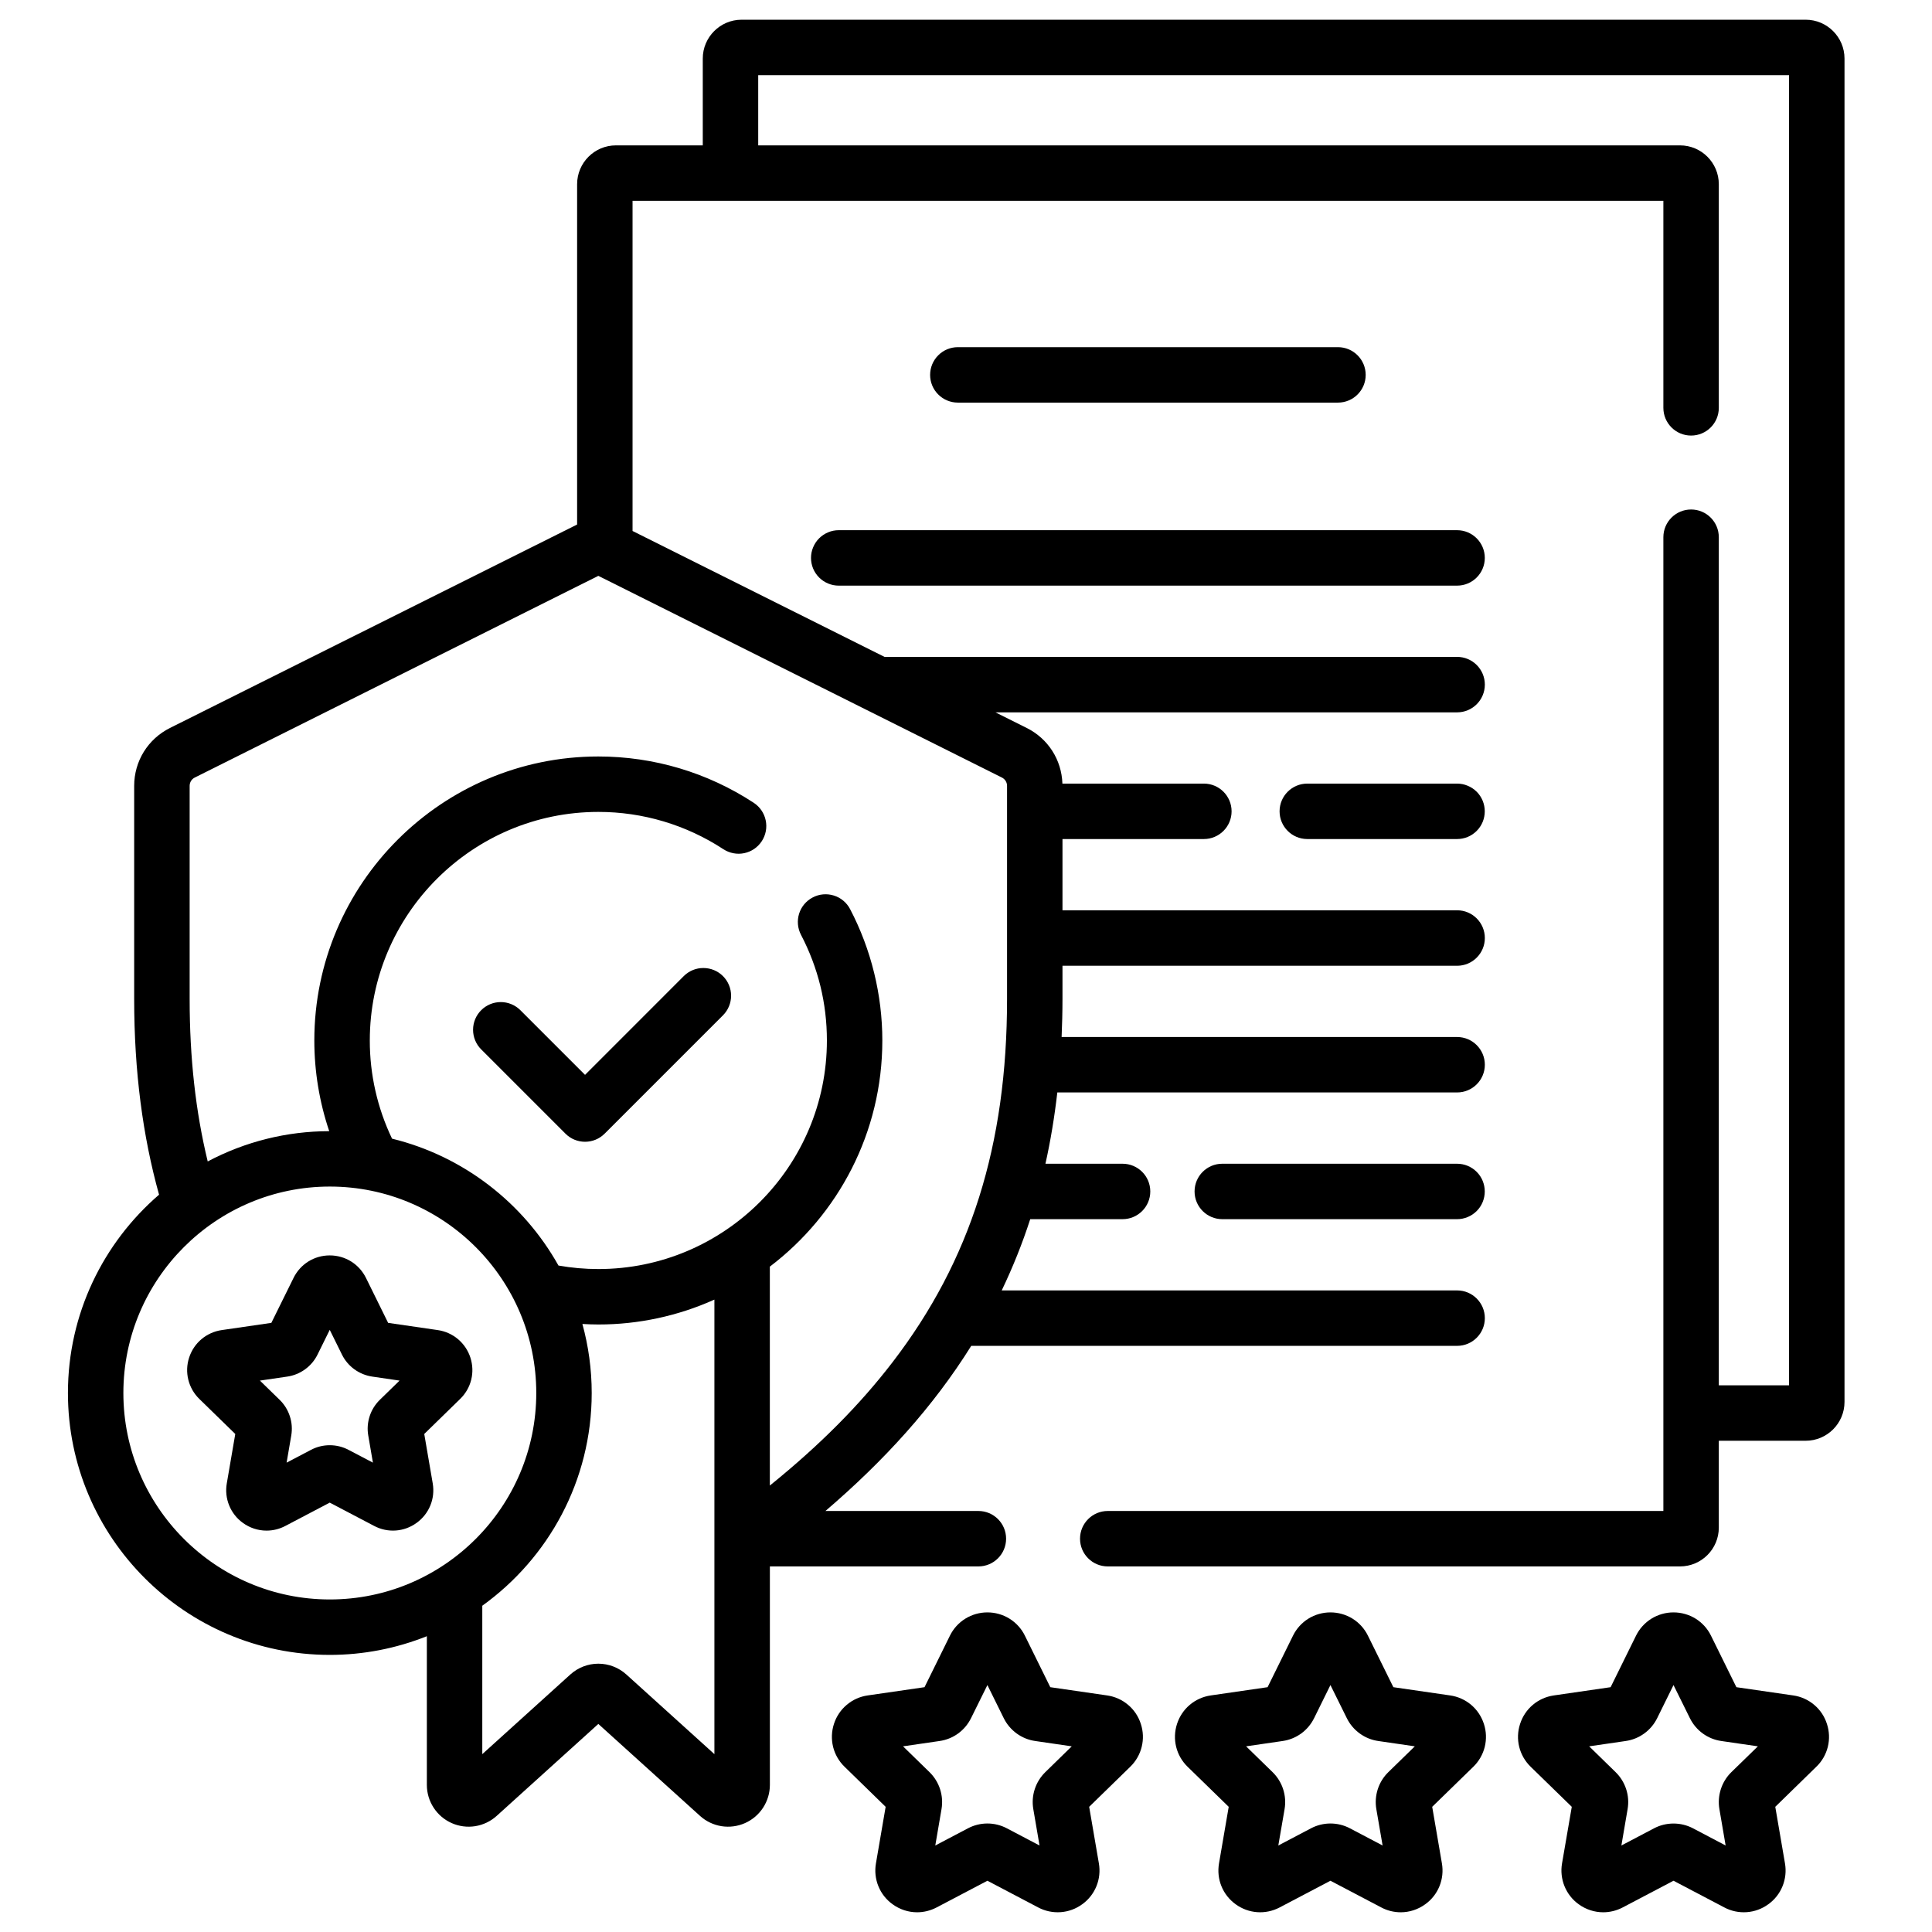 <svg width="49" height="49" viewBox="0 0 49 49" fill="none" xmlns="http://www.w3.org/2000/svg">
<g clip-path="url(#clip0_447_2609)">
<path d="M45.796 0.5H18.808C18.266 0.5 17.824 0.942 17.824 1.484V3.687H15.621C15.078 3.687 14.637 4.129 14.637 4.672V13.303L4.311 18.463C3.751 18.743 3.403 19.305 3.403 19.931V25.341C3.403 27.177 3.621 28.815 4.034 30.3C2.62 31.519 1.723 33.321 1.723 35.33C1.723 38.992 4.702 41.972 8.365 41.972C9.208 41.972 10.043 41.811 10.826 41.498V45.269C10.826 45.688 11.073 46.068 11.456 46.238C11.643 46.321 11.851 46.348 12.053 46.316C12.256 46.283 12.445 46.193 12.597 46.055L15.175 43.723L17.754 46.055C17.906 46.193 18.095 46.283 18.298 46.316C18.5 46.348 18.708 46.321 18.895 46.238C19.083 46.155 19.242 46.019 19.354 45.847C19.466 45.675 19.526 45.474 19.526 45.269V39.728H24.814C25.203 39.728 25.517 39.413 25.517 39.025C25.517 38.637 25.203 38.322 24.814 38.322H20.935C22.425 37.047 23.669 35.678 24.633 34.134H36.956C37.344 34.134 37.659 33.82 37.659 33.431C37.659 33.043 37.344 32.728 36.956 32.728H25.406C25.687 32.142 25.929 31.539 26.129 30.921H28.47C28.859 30.921 29.174 30.606 29.174 30.218C29.174 29.829 28.859 29.515 28.47 29.515H26.515C26.644 28.936 26.744 28.334 26.816 27.707H36.956C37.344 27.707 37.659 27.392 37.659 27.004C37.659 26.616 37.344 26.301 36.956 26.301H26.925C26.938 25.987 26.947 25.668 26.947 25.341V24.494H36.956C37.344 24.494 37.659 24.179 37.659 23.791C37.659 23.402 37.344 23.087 36.956 23.087H26.947V21.28H30.533C30.921 21.28 31.236 20.965 31.236 20.577C31.236 20.189 30.921 19.874 30.533 19.874H26.945C26.925 19.271 26.583 18.734 26.04 18.463L25.247 18.067H36.956C37.344 18.067 37.659 17.752 37.659 17.363C37.659 16.975 37.344 16.66 36.956 16.66H22.433L16.043 13.467V5.094H42.187V10.344C42.187 10.732 42.502 11.047 42.89 11.047C43.279 11.047 43.593 10.732 43.593 10.344V4.672C43.593 4.129 43.152 3.687 42.609 3.687H19.23V1.906H45.374V35.135H43.593V13.625C43.593 13.237 43.279 12.922 42.89 12.922C42.502 12.922 42.187 13.237 42.187 13.625V38.322H28.095C27.707 38.322 27.392 38.637 27.392 39.025C27.392 39.414 27.707 39.728 28.095 39.728H42.609C43.152 39.728 43.593 39.287 43.593 38.744V36.541H45.796C46.339 36.541 46.781 36.099 46.781 35.557V1.484C46.781 0.942 46.339 0.5 45.796 0.5ZM3.129 35.33C3.129 32.443 5.478 30.094 8.365 30.094C11.252 30.094 13.601 32.443 13.601 35.33C13.601 38.217 11.252 40.566 8.365 40.566C5.478 40.566 3.129 38.217 3.129 35.33ZM15.887 42.47C15.692 42.293 15.438 42.195 15.175 42.195C14.912 42.195 14.659 42.293 14.464 42.47L12.232 44.489V40.725C13.91 39.519 15.007 37.551 15.007 35.33C15.007 34.724 14.924 34.137 14.771 33.579C14.905 33.587 15.04 33.592 15.175 33.592C16.19 33.593 17.194 33.377 18.119 32.961V44.489L15.887 42.47ZM25.541 19.931V25.341C25.541 29.044 24.618 31.97 22.636 34.55C21.809 35.627 20.805 36.642 19.525 37.677V32.125C21.257 30.809 22.378 28.728 22.378 26.389C22.378 25.233 22.096 24.081 21.561 23.058C21.475 22.893 21.327 22.768 21.149 22.713C20.971 22.657 20.778 22.674 20.613 22.761C20.447 22.847 20.323 22.995 20.267 23.173C20.212 23.351 20.229 23.544 20.315 23.709C20.751 24.544 20.972 25.445 20.972 26.389C20.972 29.585 18.372 32.186 15.175 32.186C14.83 32.186 14.492 32.155 14.164 32.097C13.275 30.509 11.754 29.322 9.943 28.879C9.571 28.102 9.378 27.251 9.379 26.389C9.379 23.193 11.979 20.592 15.175 20.592C16.302 20.591 17.404 20.92 18.347 21.538C18.424 21.588 18.51 21.623 18.601 21.64C18.692 21.658 18.785 21.657 18.875 21.638C18.966 21.619 19.052 21.583 19.128 21.531C19.204 21.479 19.269 21.412 19.32 21.335C19.371 21.258 19.405 21.171 19.423 21.08C19.44 20.99 19.439 20.896 19.42 20.806C19.401 20.716 19.365 20.63 19.313 20.554C19.261 20.477 19.194 20.412 19.117 20.361C17.944 19.593 16.581 19.186 15.175 19.186C11.204 19.186 7.972 22.417 7.972 26.389C7.972 27.171 8.1 27.948 8.35 28.689C7.276 28.69 6.218 28.953 5.268 29.457C4.961 28.191 4.81 26.83 4.81 25.341V19.931C4.81 19.841 4.859 19.761 4.939 19.721L15.175 14.605L25.412 19.721C25.451 19.741 25.483 19.77 25.506 19.807C25.529 19.844 25.541 19.887 25.541 19.931Z" fill="black"/>
<path d="M20.569 14.15C20.569 14.337 20.643 14.515 20.775 14.647C20.907 14.779 21.086 14.853 21.272 14.853H36.955C37.343 14.853 37.658 14.539 37.658 14.15C37.658 13.762 37.343 13.447 36.955 13.447H21.272C21.18 13.447 21.088 13.465 21.003 13.501C20.918 13.536 20.84 13.588 20.775 13.653C20.71 13.718 20.658 13.796 20.623 13.881C20.587 13.966 20.569 14.058 20.569 14.15ZM36.954 19.874H33.156C32.768 19.874 32.453 20.189 32.453 20.577C32.453 20.965 32.768 21.28 33.156 21.28H36.955C37.047 21.28 37.138 21.262 37.224 21.227C37.309 21.191 37.386 21.14 37.452 21.074C37.517 21.009 37.569 20.931 37.604 20.846C37.639 20.761 37.657 20.669 37.657 20.577C37.657 20.485 37.639 20.393 37.604 20.308C37.569 20.223 37.517 20.145 37.452 20.08C37.386 20.015 37.309 19.963 37.223 19.928C37.138 19.892 37.047 19.874 36.954 19.874ZM36.954 29.515H31C30.612 29.515 30.297 29.829 30.297 30.218C30.297 30.606 30.612 30.921 31 30.921H36.955C37.047 30.921 37.138 30.903 37.224 30.867C37.309 30.832 37.386 30.78 37.452 30.715C37.517 30.65 37.569 30.572 37.604 30.487C37.639 30.401 37.657 30.31 37.657 30.218C37.657 30.125 37.639 30.034 37.604 29.949C37.569 29.863 37.517 29.786 37.452 29.721C37.386 29.655 37.309 29.604 37.223 29.568C37.138 29.533 37.047 29.515 36.954 29.515ZM33.934 10.211C34.322 10.211 34.637 9.897 34.637 9.508C34.637 9.12 34.322 8.805 33.934 8.805H24.293C24.107 8.805 23.928 8.879 23.796 9.011C23.664 9.143 23.59 9.322 23.59 9.508C23.59 9.695 23.664 9.874 23.796 10.005C23.928 10.137 24.107 10.211 24.293 10.211H33.934ZM17.344 24.754L14.838 27.261L13.198 25.621C13.066 25.489 12.887 25.415 12.701 25.415C12.514 25.415 12.336 25.489 12.204 25.621C12.072 25.753 11.998 25.931 11.998 26.118C11.998 26.304 12.072 26.483 12.204 26.615L14.341 28.752C14.478 28.889 14.658 28.958 14.838 28.958C15.018 28.958 15.198 28.889 15.335 28.752L18.338 25.749C18.469 25.617 18.543 25.438 18.542 25.252C18.542 25.066 18.468 24.888 18.336 24.756C18.205 24.625 18.026 24.551 17.84 24.551C17.654 24.55 17.476 24.623 17.344 24.754ZM28.079 43L26.638 42.791L25.994 41.485L25.994 41.485C25.907 41.307 25.771 41.158 25.603 41.053C25.435 40.949 25.241 40.894 25.043 40.894C24.845 40.894 24.651 40.949 24.483 41.053C24.314 41.158 24.179 41.307 24.092 41.485L23.448 42.791L22.007 43C21.811 43.028 21.627 43.11 21.476 43.238C21.324 43.365 21.212 43.533 21.151 43.722C21.09 43.91 21.082 44.111 21.129 44.304C21.177 44.496 21.277 44.671 21.42 44.809L22.462 45.825L22.216 47.259C22.182 47.454 22.203 47.655 22.278 47.839C22.352 48.022 22.477 48.181 22.638 48.296C22.819 48.428 23.036 48.5 23.26 48.5C23.429 48.5 23.598 48.459 23.755 48.377L25.043 47.7L26.331 48.377C26.506 48.47 26.704 48.511 26.901 48.497C27.099 48.483 27.288 48.413 27.448 48.296C27.609 48.181 27.733 48.022 27.808 47.839C27.883 47.655 27.904 47.454 27.87 47.259L27.624 45.825L28.666 44.809C28.808 44.671 28.909 44.496 28.956 44.304C29.004 44.111 28.996 43.91 28.934 43.722C28.874 43.533 28.762 43.365 28.61 43.238C28.459 43.11 28.275 43.028 28.079 43ZM26.512 44.945C26.389 45.065 26.297 45.213 26.244 45.376C26.19 45.54 26.178 45.714 26.207 45.883L26.365 46.806L25.536 46.37C25.384 46.29 25.215 46.248 25.043 46.248C24.871 46.248 24.702 46.29 24.55 46.37L23.721 46.806L23.879 45.883C23.908 45.714 23.895 45.54 23.842 45.376C23.789 45.213 23.697 45.065 23.574 44.945L22.903 44.291L23.83 44.156C24 44.132 24.162 44.066 24.301 43.965C24.44 43.864 24.552 43.73 24.628 43.576L25.043 42.737L25.457 43.576C25.533 43.73 25.646 43.864 25.785 43.965C25.924 44.066 26.085 44.132 26.256 44.156L27.182 44.291L26.512 44.945ZM36.779 43L35.339 42.791L34.694 41.485L34.694 41.485C34.607 41.307 34.472 41.158 34.304 41.053C34.136 40.949 33.941 40.894 33.743 40.894C33.545 40.894 33.351 40.949 33.183 41.053C33.015 41.158 32.88 41.307 32.793 41.485L32.149 42.791L30.708 43C30.306 43.059 29.978 43.335 29.852 43.722C29.727 44.108 29.829 44.525 30.12 44.809L31.163 45.825L30.917 47.259C30.848 47.66 31.009 48.057 31.338 48.296C31.667 48.535 32.095 48.566 32.455 48.377L33.743 47.7L35.032 48.377C35.184 48.458 35.354 48.5 35.526 48.5C35.745 48.5 35.962 48.431 36.148 48.296C36.309 48.181 36.434 48.022 36.508 47.839C36.583 47.655 36.604 47.454 36.57 47.259L36.324 45.825L37.367 44.809C37.509 44.671 37.609 44.496 37.657 44.304C37.704 44.111 37.697 43.91 37.635 43.722C37.574 43.533 37.462 43.365 37.311 43.238C37.159 43.11 36.975 43.028 36.779 43ZM35.212 44.945C35.089 45.065 34.997 45.213 34.944 45.376C34.891 45.54 34.878 45.714 34.907 45.883L35.066 46.806L34.237 46.37C34.085 46.29 33.916 46.248 33.743 46.248C33.572 46.248 33.402 46.29 33.25 46.37L32.421 46.806L32.58 45.883C32.609 45.714 32.596 45.54 32.543 45.376C32.49 45.213 32.398 45.065 32.275 44.945L31.604 44.291L32.531 44.156C32.701 44.132 32.862 44.066 33.002 43.965C33.141 43.864 33.253 43.73 33.329 43.576L33.743 42.737L34.158 43.576C34.234 43.73 34.346 43.864 34.486 43.965C34.624 44.066 34.786 44.132 34.956 44.156L35.883 44.291L35.212 44.945ZM45.48 43L44.039 42.791L43.395 41.485L43.395 41.485C43.308 41.307 43.173 41.158 43.005 41.053C42.836 40.949 42.642 40.894 42.444 40.894C42.246 40.894 42.052 40.949 41.884 41.053C41.716 41.158 41.58 41.307 41.493 41.485L40.849 42.791L39.409 43C39.006 43.059 38.678 43.335 38.553 43.722C38.427 44.108 38.53 44.525 38.821 44.809L39.864 45.825L39.617 47.259C39.583 47.454 39.605 47.655 39.679 47.838C39.754 48.022 39.878 48.181 40.039 48.296C40.22 48.428 40.438 48.5 40.661 48.5C40.83 48.5 40.999 48.459 41.156 48.377L42.444 47.7L43.733 48.377C43.907 48.47 44.105 48.511 44.302 48.497C44.5 48.483 44.689 48.413 44.849 48.296C45.01 48.181 45.135 48.022 45.209 47.839C45.284 47.655 45.305 47.454 45.271 47.259L45.025 45.825L46.067 44.808C46.21 44.671 46.31 44.496 46.358 44.303C46.405 44.111 46.397 43.91 46.335 43.722C46.275 43.533 46.163 43.365 46.011 43.238C45.86 43.11 45.676 43.028 45.48 43ZM43.913 44.944C43.79 45.064 43.698 45.212 43.645 45.376C43.592 45.54 43.579 45.714 43.608 45.883L43.766 46.806L42.938 46.37C42.785 46.29 42.616 46.249 42.444 46.249C42.272 46.249 42.103 46.29 41.951 46.37L41.122 46.806L41.28 45.883C41.309 45.714 41.297 45.54 41.243 45.376C41.19 45.213 41.098 45.065 40.975 44.945L40.305 44.291L41.231 44.156C41.401 44.132 41.563 44.066 41.702 43.965C41.841 43.864 41.954 43.73 42.03 43.576L42.444 42.737L42.859 43.576C42.935 43.73 43.047 43.864 43.186 43.965C43.325 44.066 43.487 44.132 43.657 44.156L44.584 44.291L43.913 44.944ZM11.102 33.734L9.844 33.551L9.282 32.411C9.108 32.059 8.756 31.84 8.363 31.84C7.97 31.84 7.618 32.059 7.445 32.411L6.882 33.551L5.624 33.734C5.435 33.761 5.257 33.841 5.11 33.964C4.964 34.087 4.856 34.249 4.797 34.431C4.737 34.613 4.73 34.808 4.776 34.993C4.822 35.179 4.919 35.348 5.056 35.481L5.967 36.369L5.752 37.622C5.719 37.81 5.74 38.004 5.812 38.181C5.884 38.358 6.004 38.512 6.159 38.623C6.334 38.751 6.544 38.82 6.76 38.82C6.927 38.82 7.091 38.779 7.238 38.701L8.363 38.11L9.489 38.701C9.836 38.884 10.25 38.854 10.567 38.623C10.885 38.393 11.041 38.009 10.975 37.622L10.76 36.369L11.67 35.481C11.952 35.207 12.051 34.805 11.93 34.431C11.871 34.249 11.762 34.087 11.616 33.964C11.47 33.841 11.292 33.761 11.102 33.734ZM9.634 35.502C9.515 35.618 9.426 35.761 9.375 35.919C9.324 36.077 9.311 36.245 9.34 36.408L9.458 37.096L8.84 36.772C8.693 36.694 8.529 36.654 8.363 36.654C8.197 36.654 8.034 36.694 7.887 36.772L7.269 37.096L7.387 36.408C7.415 36.245 7.403 36.077 7.351 35.919C7.3 35.761 7.211 35.618 7.092 35.502L6.592 35.015L7.283 34.914C7.447 34.891 7.603 34.827 7.738 34.729C7.872 34.632 7.981 34.503 8.054 34.354L8.363 33.728L8.672 34.354C8.745 34.503 8.854 34.632 8.988 34.729C9.123 34.827 9.279 34.89 9.443 34.914L10.134 35.015L9.634 35.502Z" fill="black"/>
</g>
<defs>
<clipPath id="clip0_447_2609">
<rect width="48" height="48" fill="white" transform="translate(0.25 0.5)"/>
</clipPath>
</defs>
</svg>
